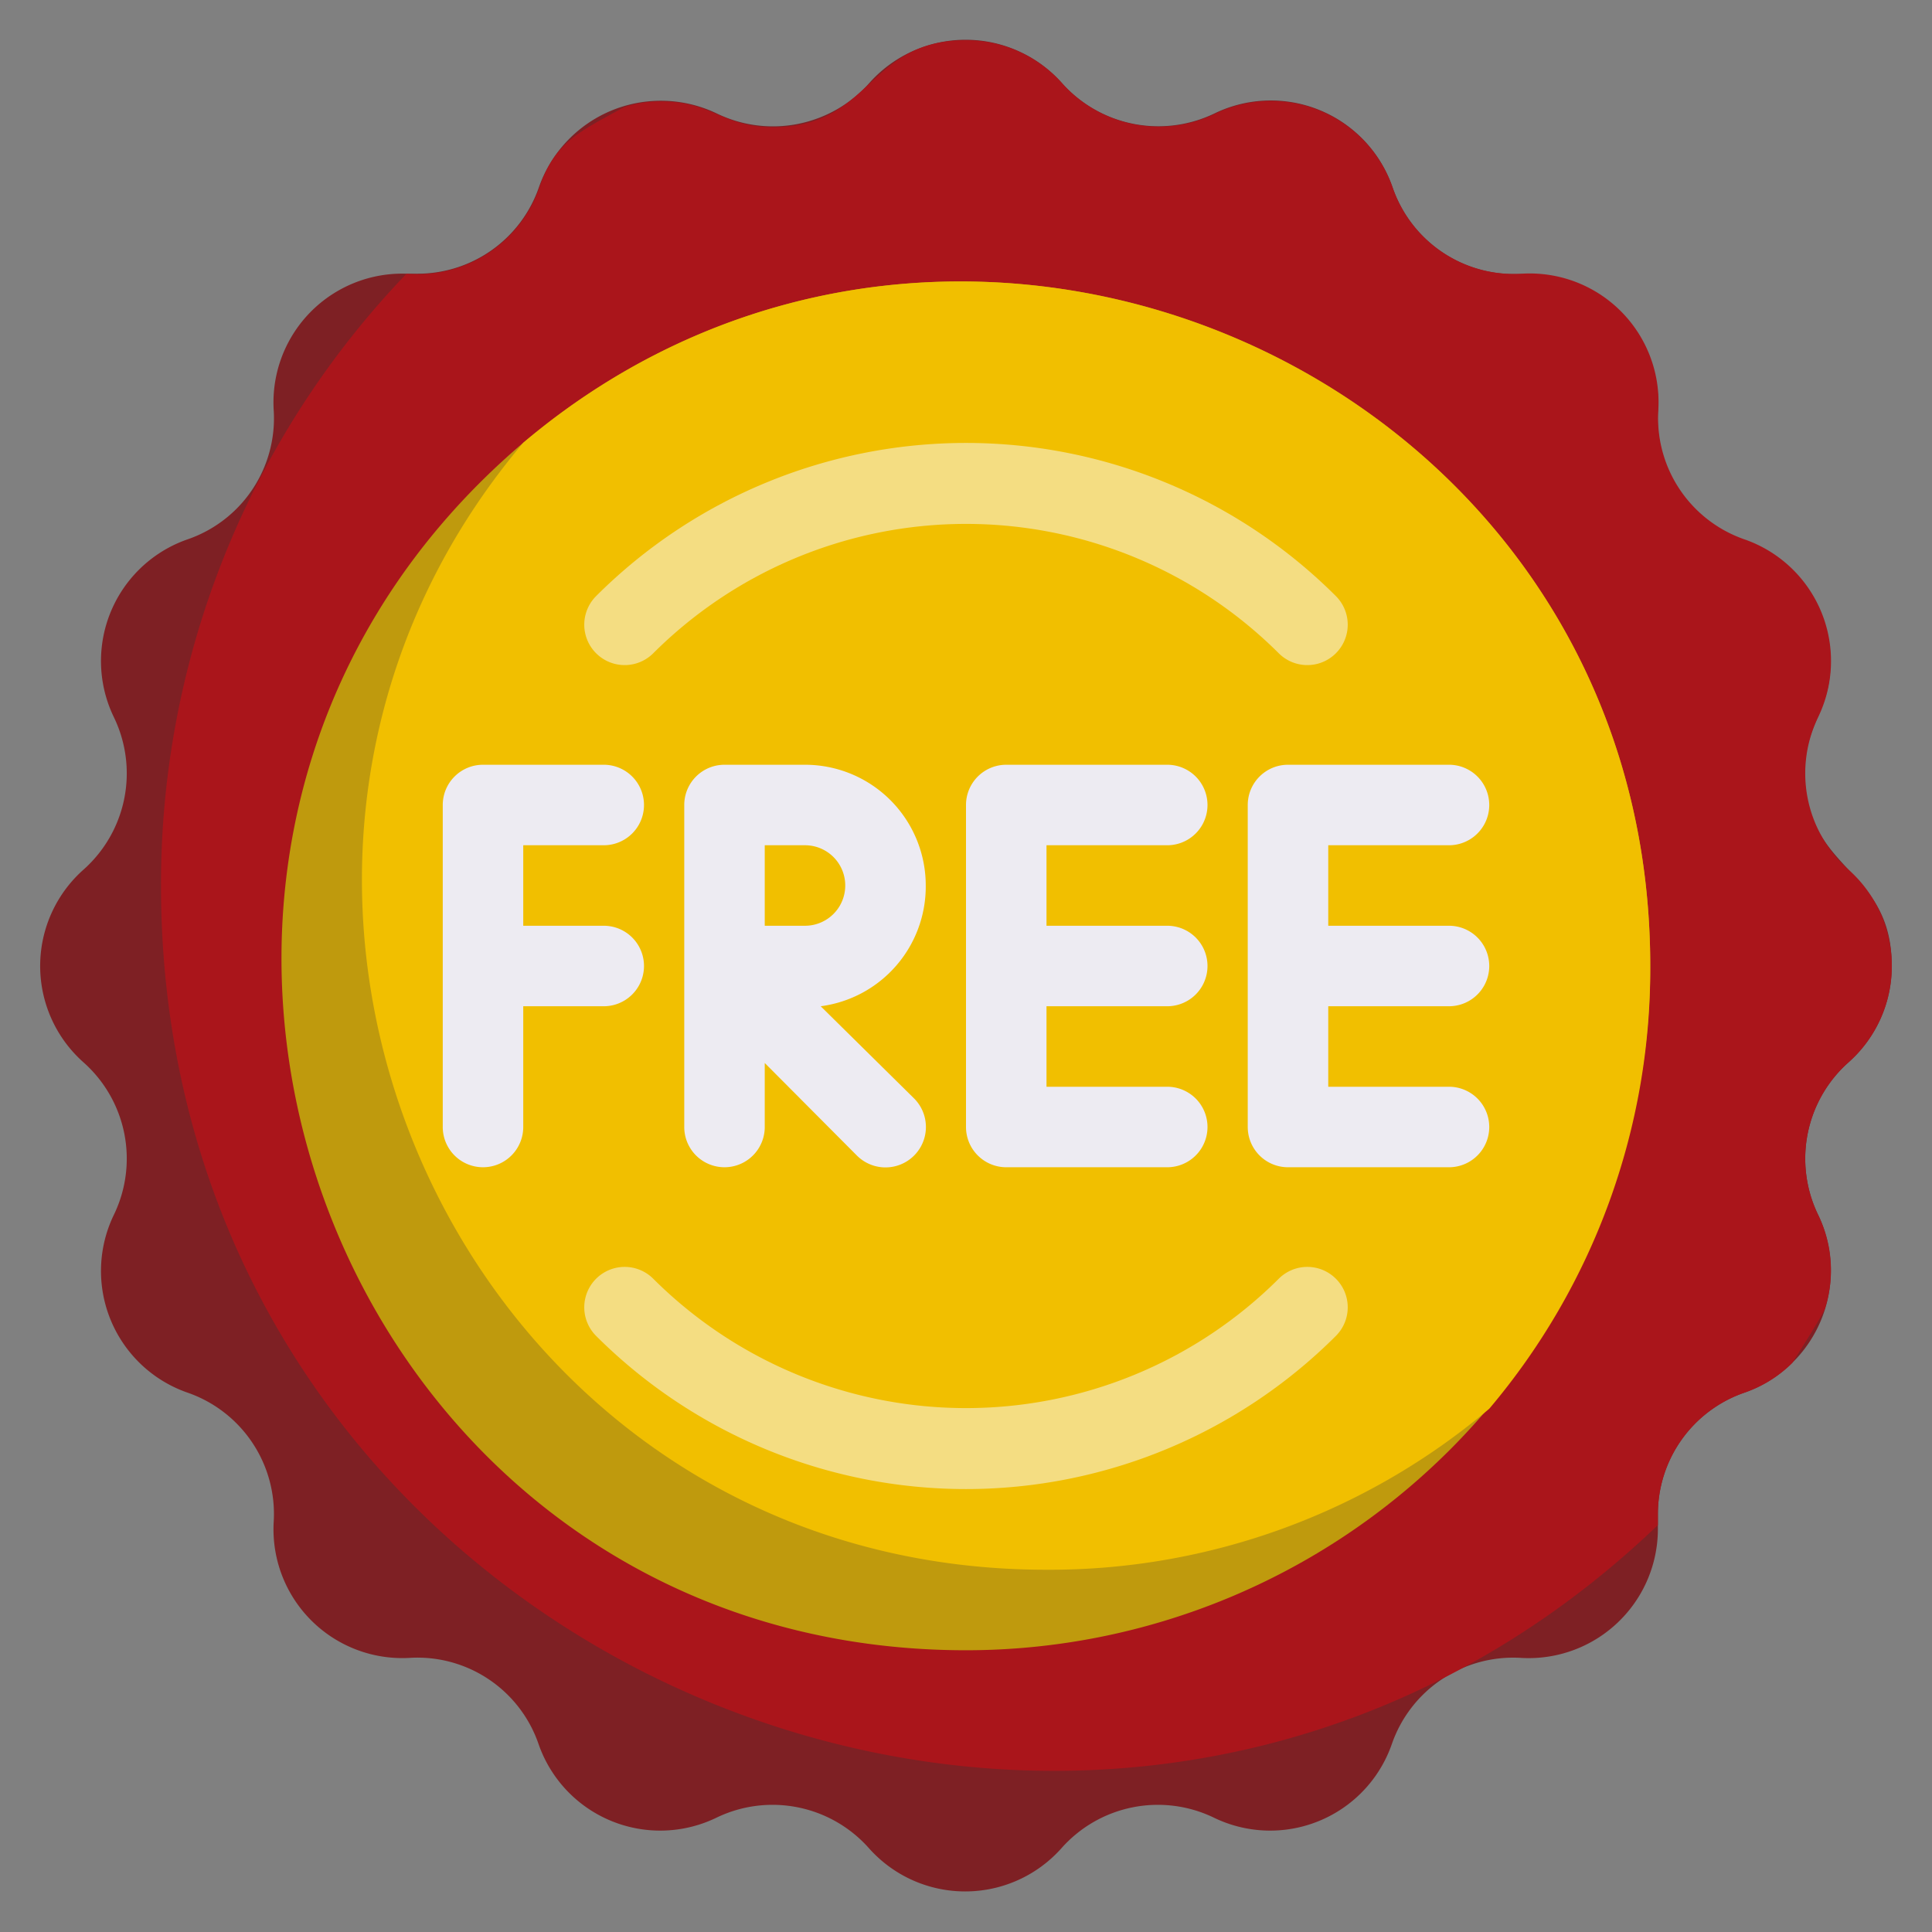 <?xml version="1.0" encoding="UTF-8" standalone="no"?>
<svg
   viewBox="0 0 48 48"
   version="1.1"
   id="svg882"
   sodipodi:docname="Icona Free Barcellona.svg"
   inkscape:version="1.1.2 (b8e25be833, 2022-02-05)"
   xmlns:inkscape="http://www.inkscape.org/namespaces/inkscape"
   xmlns:sodipodi="http://sodipodi.sourceforge.net/DTD/sodipodi-0.dtd"
   xmlns="http://www.w3.org/2000/svg"
   xmlns:svg="http://www.w3.org/2000/svg"
   xmlns:rdf="http://www.w3.org/1999/02/22-rdf-syntax-ns#"
   xmlns:cc="http://creativecommons.org/ns#"
   xmlns:dc="http://purl.org/dc/elements/1.1/">
  <rect x="0" y="0" width="48" height="48" fill="#808080" stroke="none"/>
  <sodipodi:namedview
     id="namedview884"
     pagecolor="#ffffff"
     bordercolor="#666666"
     borderopacity="1.0"
     inkscape:pageshadow="2"
     inkscape:pageopacity="0.0"
     inkscape:pagecheckerboard="0"
     showgrid="false"
     inkscape:zoom="16.833333"
     inkscape:cx="10.960396"
     inkscape:cy="22.930693"
     inkscape:window-width="2560"
     inkscape:window-height="1017"
     inkscape:window-x="-8"
     inkscape:window-y="-8"
     inkscape:window-maximized="1"
     inkscape:current-layer="free_splash_tag_" />
  <defs
     id="defs857">
    <style
       id="style855">.cls-1{fill:#db5669;}.cls-2{fill:#f26674;}.cls-3{fill:#c4455e;}.cls-4{fill:#ffde76;}.cls-5{fill:#edebf2;}</style>
  </defs>
  <title
     id="title859">free (splash tag)</title>
  <g
     id="free_splash_tag_"
     data-name="free (splash tag)">
    <path
       class="cls-1"
       d="M45.93,26.39a3.2,3.2,0,0,0-.76,3.79,3.21,3.21,0,0,1-1.83,4.42,3.19,3.19,0,0,0-2.15,3c0,.06,0,.36,0,.39a3.21,3.21,0,0,1-3.4,3.2,3.19,3.19,0,0,0-3.21,2.14,3.2,3.2,0,0,1-4.42,1.83,3.2,3.2,0,0,0-3.79.76,3.2,3.2,0,0,1-4.78,0,3.2,3.2,0,0,0-3.79-.76,3.2,3.2,0,0,1-4.42-1.83,3.18,3.18,0,0,0-3.21-2.14A3.2,3.2,0,0,1,6.8,37.81,3.19,3.19,0,0,0,4.66,34.6a3.2,3.2,0,0,1-1.83-4.42,3.2,3.2,0,0,0-.76-3.79,3.2,3.2,0,0,1,0-4.78,3.2,3.2,0,0,0,.76-3.79A3.2,3.2,0,0,1,4.66,13.4,3.18,3.18,0,0,0,6.8,10.19,3.2,3.2,0,0,1,10.1,6.8h.29a3.19,3.19,0,0,0,3-2.15,3.21,3.21,0,0,1,4.42-1.83,3.2,3.2,0,0,0,3.79-.76,3.2,3.2,0,0,1,4.78,0,3.21,3.21,0,0,0,3.79.76A3.2,3.2,0,0,1,34.6,4.66a3.19,3.19,0,0,0,3,2.15l.39,0a3.21,3.21,0,0,1,3.2,3.4,3.19,3.19,0,0,0,2.14,3.21,3.19,3.19,0,0,1,2.15,3c0,1.29-.64,1.52-.64,2.79C44.85,21.68,47,21.53,47,24A3.19,3.19,0,0,1,45.93,26.39Z"
       id="path861"
       style="fill:#7e2024;fill-opacity:1" />
    <path
       class="cls-2"
       d="M45.93,26.39a3.2,3.2,0,0,0-.76,3.79,3.12,3.12,0,0,1,.18,2.3c0,.1-.76,1.28-.82,1.38a3.08,3.08,0,0,1-1.19.74,3.19,3.19,0,0,0-2.15,3s0,.14,0,.29C27.32,51.18,4,41.37,4,22A21.9,21.9,0,0,1,10.1,6.8a3.2,3.2,0,0,0,3.3-2.14c.38-1.13,1-1.39,2.11-2a2.89,2.89,0,0,1,.91-.14c1.29,0,1.52.64,2.79.64C21.68,3.15,21.53,1,24,1a3.19,3.19,0,0,1,2.39,1.07,3.21,3.21,0,0,0,3.79.76A3.2,3.2,0,0,1,34.6,4.66,3.18,3.18,0,0,0,37.81,6.8a3.2,3.2,0,0,1,3.39,3.39,3.19,3.19,0,0,0,2.14,3.21,3.2,3.2,0,0,1,1.83,4.42,3.2,3.2,0,0,0,.76,3.79A3.2,3.2,0,0,1,45.93,26.39Z"
       id="path863"
       style="fill:#aa151b;fill-opacity:1" />
    <path
       class="cls-3"
       d="M41,24A17,17,0,0,1,24,41C8.17,41,1,21.21,13,11,23.87,1.82,41,9.36,41,24Z"
       id="path865"
       style="fill:#bf9a0d;fill-opacity:1" />
    <path
       class="cls-1"
       d="M41,24a16.91,16.91,0,0,1-4,11,16.91,16.91,0,0,1-11,4C11.38,39,3.81,21.88,13,11,23.87,1.82,41,9.36,41,24Z"
       id="path867"
       style="fill:#f1bf00;fill-opacity:1" />
    <path
       class="cls-4"
       d="M31.77,16.23a11,11,0,0,0-15.54,0,1,1,0,0,1-1.42-1.42,13,13,0,0,1,18.38,0A1,1,0,0,1,31.77,16.23Z"
       id="path869"
       style="fill:#f4dd82;fill-opacity:1" />
    <path
       class="cls-4"
       d="M14.81,33.19a1,1,0,0,1,1.42-1.42,11,11,0,0,0,15.54,0,1,1,0,0,1,1.42,1.42A13,13,0,0,1,14.81,33.19Z"
       id="path871"
       style="fill:#f4dd82;fill-opacity:1" />
    <path
       class="cls-5"
       d="M29,21a1,1,0,0,0,0-2H25a1,1,0,0,0-1,1v8a1,1,0,0,0,1,1h4a1,1,0,0,0,0-2H26V25h3a1,1,0,0,0,0-2H26V21Z"
       id="path873" />
    <path
       class="cls-5"
       d="M36,25a1,1,0,0,0,0-2H33V21h3a1,1,0,0,0,0-2H32a1,1,0,0,0-1,1v8a1,1,0,0,0,1,1h4a1,1,0,0,0,0-2H33V25Z"
       id="path875" />
    <path
       class="cls-5"
       d="M15,21a1,1,0,0,0,0-2H12a1,1,0,0,0-1,1v8a1,1,0,0,0,2,0V25h2a1,1,0,0,0,0-2H13V21Z"
       id="path877" />
    <path
       class="cls-5"
       d="M23,22a3,3,0,0,0-3-3H18a1,1,0,0,0-1,1v8a1,1,0,0,0,2,0V26.41l2.29,2.3a1,1,0,0,0,1.42-1.42L20.39,25A3,3,0,0,0,23,22Zm-3,1H19V21h1A1,1,0,0,1,20,23Z"
       id="path879" />
  </g>
</svg>
